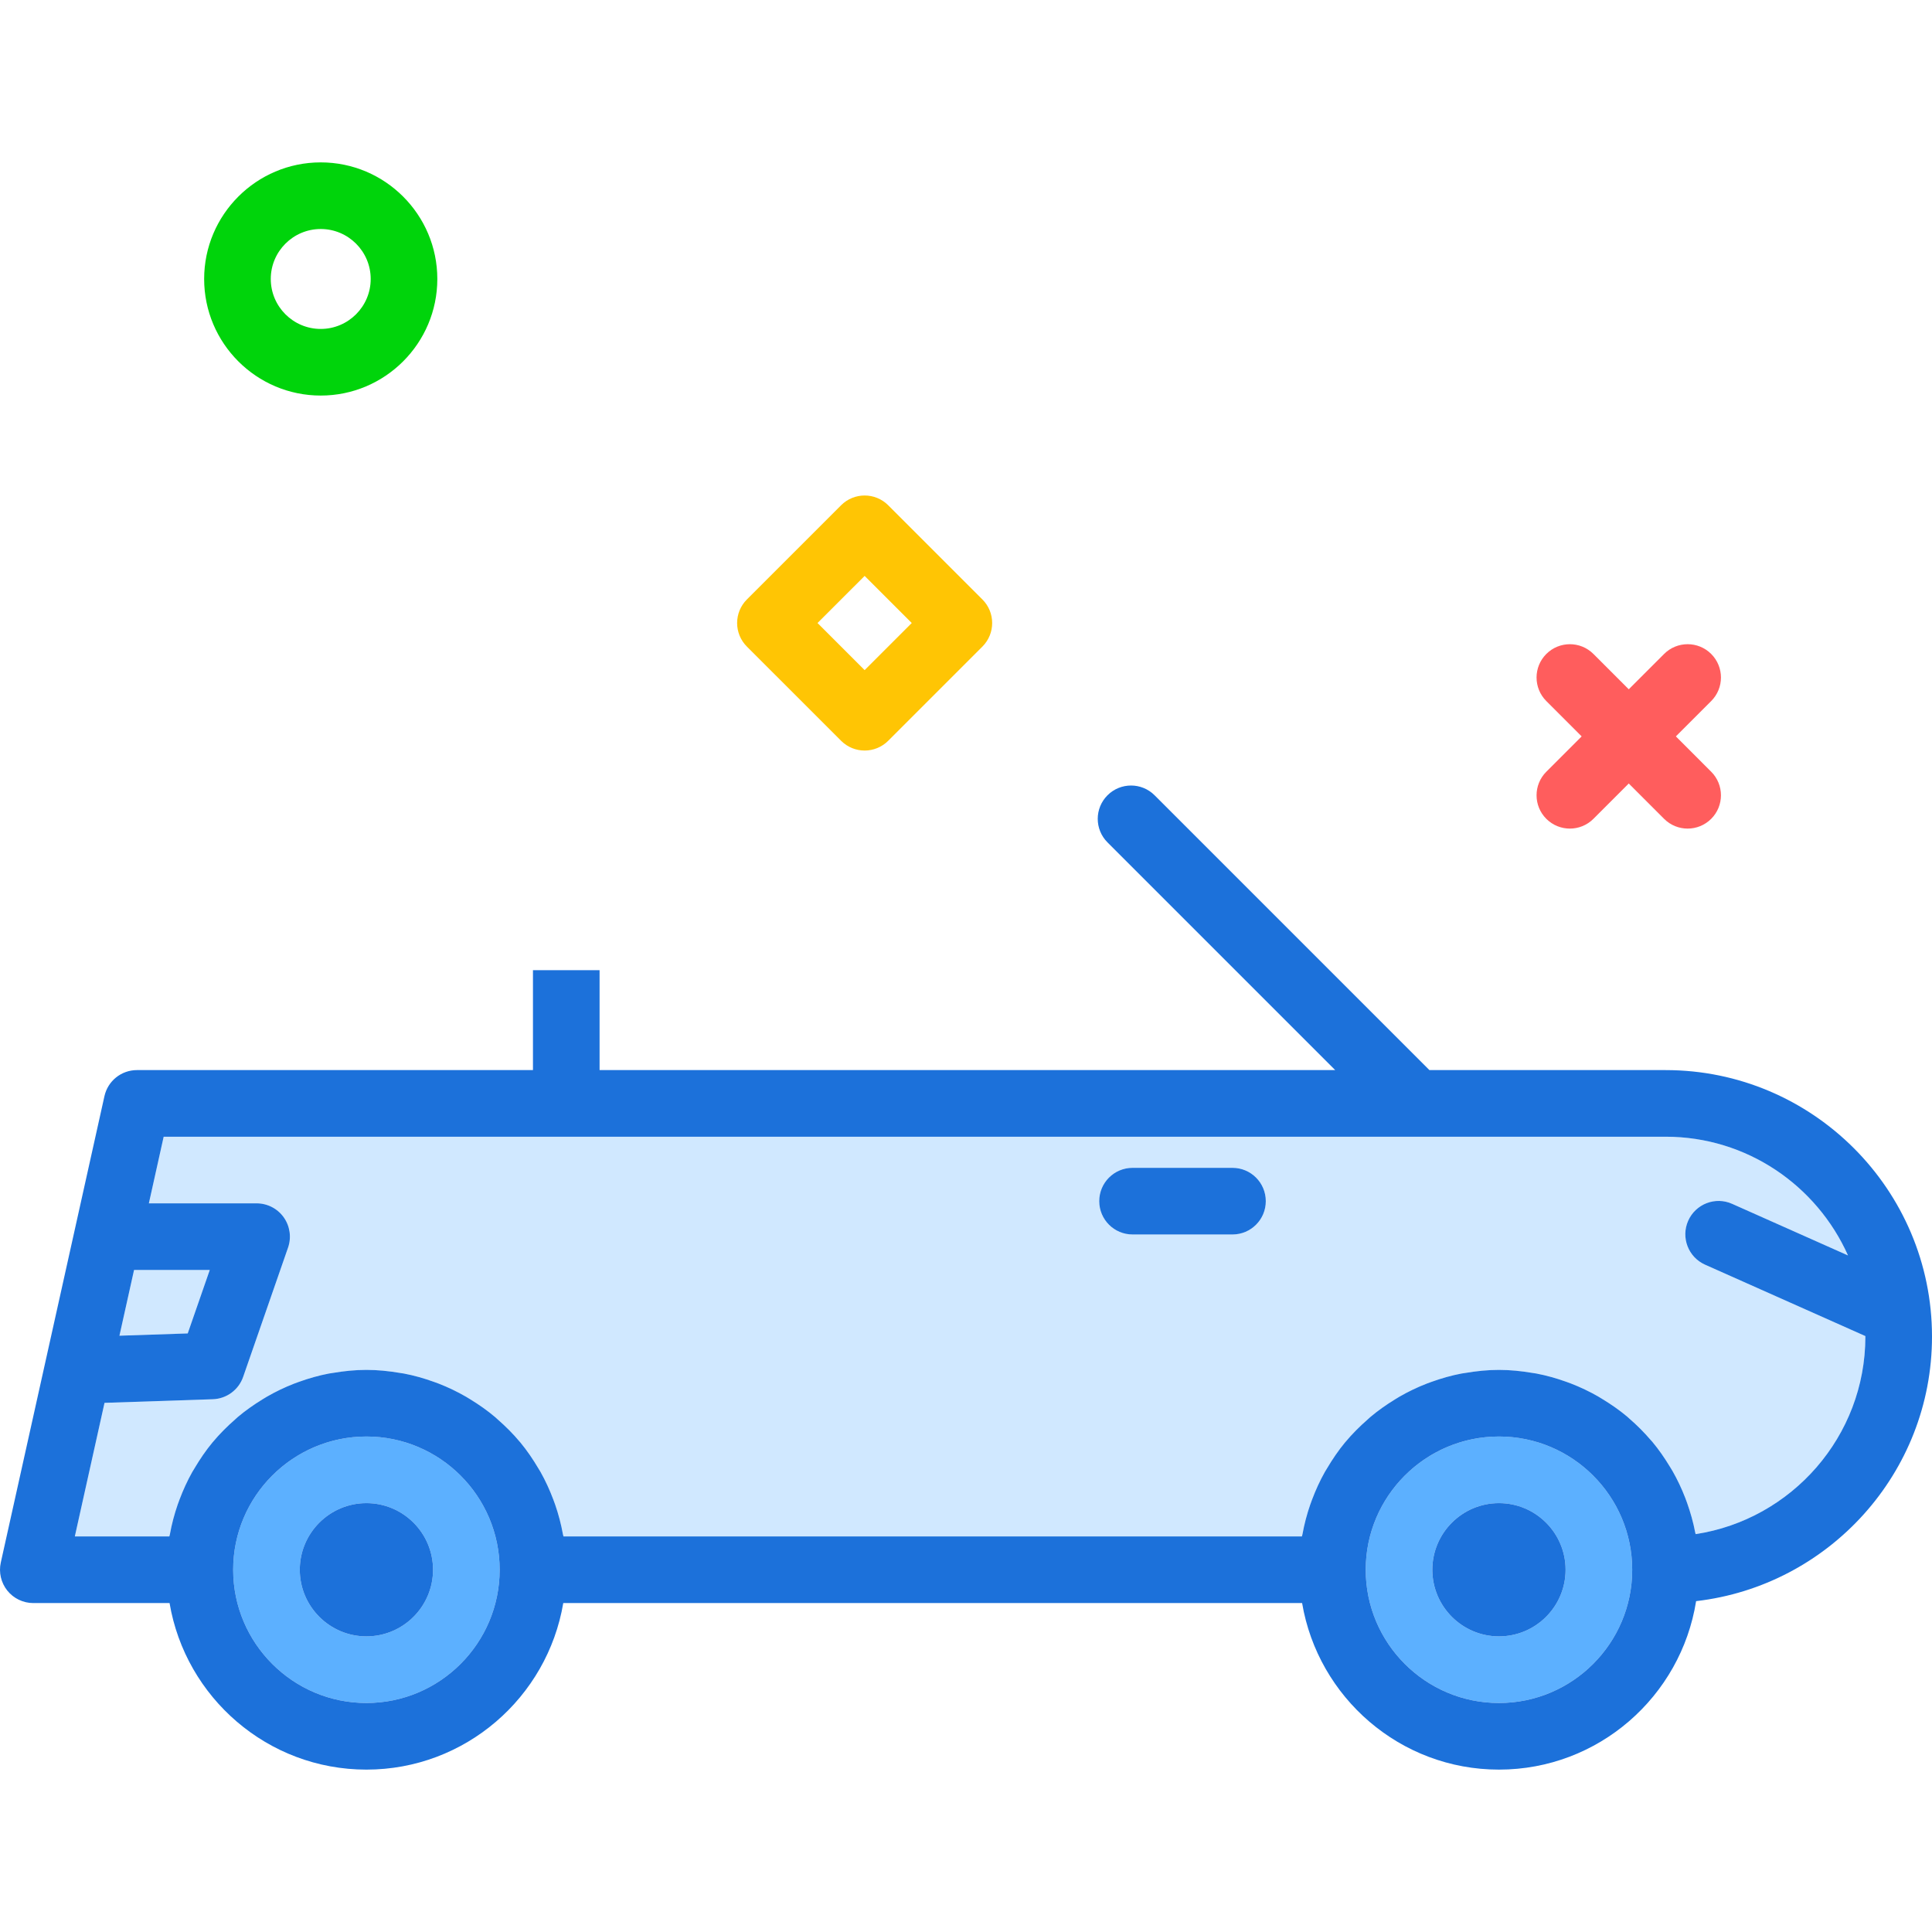 <?xml version="1.0" encoding="iso-8859-1"?>
<!-- Uploaded to: SVG Repo, www.svgrepo.com, Generator: SVG Repo Mixer Tools -->
<svg height="800px" width="800px" version="1.1" id="Layer_1" xmlns="http://www.w3.org/2000/svg" xmlns:xlink="http://www.w3.org/1999/xlink" 
	 viewBox="0 0 512 512" xml:space="preserve">
<g>
	<path style="fill:#5CB0FF;" d="M97.103,380.69c-19.47,0-35.31,15.836-35.31,35.31s15.84,35.31,35.31,35.31
		s35.31-15.836,35.31-35.31S116.573,380.69,97.103,380.69z M97.103,433.655c-9.737,0-17.655-7.922-17.655-17.655
		c0-9.733,7.918-17.655,17.655-17.655s17.655,7.922,17.655,17.655C114.758,425.733,106.84,433.655,97.103,433.655z"/>
	<path style="fill:#5CB0FF;" d="M397.241,380.69c-19.47,0-35.31,15.836-35.31,35.31s15.84,35.31,35.31,35.31
		c19.47,0,35.31-15.836,35.31-35.31S416.711,380.69,397.241,380.69z M397.241,433.655c-9.737,0-17.655-7.922-17.655-17.655
		c0-9.733,7.918-17.655,17.655-17.655c9.737,0,17.655,7.922,17.655,17.655C414.897,425.733,406.978,433.655,397.241,433.655z"/>
</g>
<g>
	<polygon style="fill:#D0E8FF;" points="55.59,336.552 35.527,336.552 31.654,353.976 49.75,353.371 	"/>
	<path style="fill:#D0E8FF;" d="M494.338,354.07l-0.006-0.001l-42.466-18.914c-4.453-1.983-6.457-7.198-4.474-11.655
		c1.987-4.457,7.207-6.466,11.655-4.465l30.696,13.671c-8.259-18.513-26.796-31.465-48.329-31.465H158.896h-17.655H43.375
		l-3.924,17.655H68c2.858,0,5.539,1.379,7.194,3.707c1.655,2.336,2.082,5.319,1.146,8.017l-11.901,34.267
		c-1.198,3.448-4.397,5.802-8.047,5.922l-28.691,0.955l-7.869,35.407h25.043c0.032-0.19,0.111-0.363,0.145-0.553
		c0.488-2.714,1.186-5.348,2.072-7.902c0.152-0.439,0.314-0.868,0.477-1.302c0.958-2.546,2.08-5.007,3.402-7.351
		c0.177-0.314,0.376-0.61,0.559-0.92c1.433-2.421,3.008-4.748,4.795-6.903c0.032-0.039,0.069-0.072,0.101-0.11
		c1.795-2.152,3.783-4.132,5.893-5.976c0.225-0.196,0.432-0.407,0.659-0.6c2.059-1.74,4.268-3.294,6.578-4.708
		c0.382-0.234,0.757-0.471,1.145-0.696c2.301-1.33,4.706-2.485,7.208-3.463c0.435-0.17,0.871-0.323,1.311-0.481
		c2.566-0.924,5.207-1.684,7.939-2.205c0.348-0.066,0.704-0.101,1.055-0.161c2.897-0.493,5.854-0.807,8.89-0.807
		c3.036,0,5.993,0.315,8.89,0.807c0.351,0.06,0.707,0.095,1.055,0.161c2.732,0.521,5.372,1.281,7.939,2.205
		c0.44,0.158,0.877,0.311,1.311,0.481c2.502,0.977,4.907,2.133,7.208,3.463c0.388,0.225,0.762,0.462,1.145,0.696
		c2.309,1.414,4.519,2.968,6.578,4.708c0.228,0.193,0.435,0.404,0.659,0.6c2.11,1.844,4.098,3.823,5.893,5.976
		c0.032,0.038,0.068,0.072,0.101,0.11c1.787,2.155,3.362,4.482,4.795,6.903c0.183,0.31,0.382,0.606,0.559,0.92
		c1.322,2.343,2.444,4.805,3.402,7.351c0.163,0.434,0.324,0.863,0.477,1.302c0.886,2.555,1.584,5.189,2.072,7.902
		c0.034,0.19,0.113,0.363,0.145,0.553h195.681c0.032-0.19,0.111-0.363,0.145-0.553c0.487-2.714,1.186-5.348,2.072-7.902
		c0.152-0.439,0.314-0.868,0.477-1.302c0.958-2.546,2.08-5.007,3.402-7.351c0.177-0.314,0.376-0.61,0.559-0.92
		c1.433-2.421,3.008-4.748,4.795-6.903c0.032-0.039,0.069-0.072,0.101-0.11c1.795-2.152,3.783-4.132,5.893-5.976
		c0.225-0.196,0.432-0.407,0.659-0.6c2.059-1.74,4.268-3.294,6.578-4.708c0.382-0.234,0.757-0.471,1.145-0.696
		c2.301-1.33,4.706-2.485,7.208-3.463c0.435-0.17,0.871-0.323,1.311-0.481c2.566-0.924,5.207-1.684,7.939-2.205
		c0.348-0.066,0.704-0.101,1.055-0.161c2.897-0.492,5.854-0.807,8.89-0.807c2.998,0,5.92,0.309,8.784,0.79
		c0.37,0.062,0.744,0.1,1.112,0.17c2.7,0.512,5.311,1.256,7.851,2.163c0.452,0.162,0.899,0.32,1.345,0.493
		c2.481,0.963,4.87,2.095,7.154,3.405c0.387,0.222,0.756,0.46,1.136,0.691c2.308,1.402,4.524,2.937,6.584,4.664
		c0.184,0.154,0.349,0.326,0.53,0.482c2.038,1.755,3.941,3.658,5.692,5.7c0.142,0.165,0.298,0.314,0.437,0.481
		c1.729,2.066,3.263,4.292,4.665,6.607c0.23,0.378,0.467,0.745,0.686,1.129c1.305,2.281,2.43,4.669,3.389,7.146
		c0.177,0.457,0.341,0.916,0.506,1.379c0.897,2.526,1.63,5.123,2.138,7.807c0.027,0.144,0.089,0.274,0.115,0.418
		c25.431-3.888,44.979-25.888,44.979-52.354C494.345,354.161,494.338,354.117,494.338,354.07z M326.621,327.147h-26.483
		c-4.875,0-8.828-3.948-8.828-8.828c0-4.879,3.953-8.828,8.828-8.828h26.483c4.875,0,8.828,3.948,8.828,8.828
		C335.448,323.198,331.496,327.147,326.621,327.147z"/>
</g>
<g>
	<path style="fill:#1C71DA;" d="M512,354.207c0-38.94-31.664-70.621-70.586-70.621H378.81l-72.828-72.828
		c-3.448-3.448-9.035-3.448-12.483,0c-3.448,3.448-3.448,9.035,0,12.483l60.345,60.345H158.896v-26.483h-17.655v26.483H36.293
		c-4.138,0-7.72,2.871-8.616,6.914L0.211,414.086c-0.582,2.612,0.056,5.345,1.728,7.44c1.677,2.086,4.211,3.302,6.888,3.302h36.108
		c4.222,25.01,25.975,44.138,52.168,44.138s47.946-19.128,52.168-44.138h195.802c4.222,25.01,25.975,44.138,52.168,44.138
		c26.371,0,48.236-19.388,52.246-44.648C484.617,420.248,512,390.371,512,354.207z M35.527,336.552H55.59l-5.841,16.819
		l-18.095,0.605L35.527,336.552z M97.103,451.311c-19.47,0-35.31-15.836-35.31-35.31s15.84-35.31,35.31-35.31
		s35.31,15.836,35.31,35.31S116.573,451.311,97.103,451.311z M397.241,451.311c-19.47,0-35.31-15.836-35.31-35.31
		s15.84-35.31,35.31-35.31c19.47,0,35.31,15.836,35.31,35.31S416.711,451.311,397.241,451.311z M449.366,406.561
		c-0.026-0.144-0.088-0.274-0.115-0.418c-0.508-2.684-1.241-5.281-2.138-7.807c-0.165-0.463-0.329-0.922-0.506-1.379
		c-0.959-2.477-2.084-4.865-3.389-7.146c-0.219-0.384-0.457-0.751-0.686-1.129c-1.402-2.315-2.936-4.54-4.665-6.607
		c-0.139-0.167-0.296-0.316-0.437-0.481c-1.751-2.042-3.654-3.945-5.692-5.7c-0.182-0.156-0.346-0.328-0.53-0.482
		c-2.06-1.727-4.276-3.262-6.585-4.664c-0.38-0.231-0.749-0.469-1.136-0.691c-2.283-1.31-4.673-2.442-7.154-3.405
		c-0.446-0.173-0.893-0.331-1.345-0.493c-2.539-0.907-5.151-1.65-7.851-2.163c-0.368-0.07-0.742-0.108-1.112-0.17
		c-2.864-0.481-5.786-0.79-8.784-0.79c-3.036,0-5.993,0.315-8.89,0.807c-0.351,0.06-0.707,0.095-1.055,0.161
		c-2.732,0.521-5.372,1.281-7.939,2.205c-0.44,0.158-0.877,0.311-1.311,0.481c-2.502,0.977-4.907,2.133-7.208,3.463
		c-0.388,0.225-0.763,0.462-1.145,0.696c-2.309,1.414-4.519,2.968-6.578,4.708c-0.228,0.193-0.435,0.404-0.659,0.6
		c-2.11,1.844-4.098,3.823-5.893,5.976c-0.032,0.038-0.068,0.072-0.101,0.11c-1.787,2.155-3.362,4.482-4.795,6.903
		c-0.183,0.31-0.382,0.606-0.559,0.92c-1.322,2.343-2.444,4.805-3.402,7.351c-0.163,0.434-0.324,0.863-0.477,1.302
		c-0.886,2.554-1.584,5.189-2.072,7.902c-0.034,0.19-0.113,0.363-0.145,0.553H149.332c-0.032-0.19-0.111-0.363-0.145-0.553
		c-0.488-2.714-1.186-5.348-2.072-7.902c-0.152-0.439-0.314-0.868-0.477-1.302c-0.958-2.546-2.08-5.007-3.402-7.351
		c-0.177-0.314-0.376-0.61-0.559-0.92c-1.433-2.421-3.008-4.748-4.795-6.903c-0.032-0.039-0.069-0.072-0.101-0.11
		c-1.795-2.152-3.783-4.132-5.893-5.976c-0.225-0.196-0.432-0.407-0.659-0.6c-2.059-1.74-4.268-3.294-6.578-4.708
		c-0.382-0.234-0.757-0.471-1.145-0.696c-2.301-1.33-4.706-2.485-7.208-3.463c-0.435-0.17-0.871-0.323-1.311-0.481
		c-2.566-0.924-5.207-1.684-7.939-2.205c-0.348-0.066-0.704-0.101-1.055-0.161c-2.897-0.492-5.855-0.807-8.89-0.807
		c-3.036,0-5.993,0.315-8.89,0.807c-0.351,0.06-0.707,0.095-1.055,0.161c-2.732,0.521-5.372,1.281-7.939,2.205
		c-0.44,0.158-0.877,0.311-1.311,0.481c-2.502,0.977-4.907,2.133-7.208,3.463c-0.388,0.225-0.762,0.462-1.145,0.696
		c-2.309,1.414-4.519,2.968-6.578,4.708c-0.228,0.193-0.435,0.404-0.659,0.6c-2.11,1.844-4.098,3.823-5.893,5.976
		c-0.032,0.038-0.068,0.072-0.101,0.11c-1.787,2.155-3.362,4.482-4.795,6.903c-0.183,0.31-0.382,0.606-0.559,0.92
		c-1.322,2.343-2.444,4.805-3.402,7.351c-0.163,0.434-0.324,0.863-0.477,1.302c-0.886,2.555-1.584,5.189-2.072,7.902
		c-0.034,0.19-0.113,0.363-0.145,0.553H19.831l7.869-35.407l28.691-0.955c3.651-0.121,6.849-2.474,8.047-5.922L76.34,330.62
		c0.935-2.698,0.509-5.681-1.146-8.017c-1.655-2.327-4.336-3.706-7.194-3.706H39.451l3.924-17.655h97.866h17.655h282.517
		c21.533,0,40.07,12.952,48.329,31.464l-30.696-13.671c-4.448-2-9.668,0.009-11.655,4.465c-1.983,4.457,0.022,9.672,4.474,11.655
		l42.466,18.914l0.006,0.001c0,0.046,0.007,0.09,0.007,0.137C494.345,380.673,474.797,402.672,449.366,406.561z"/>
	<path style="fill:#1C71DA;" d="M397.241,398.345c-9.737,0-17.655,7.922-17.655,17.655c0,9.733,7.918,17.655,17.655,17.655
		c9.737,0,17.655-7.922,17.655-17.655C414.897,406.267,406.978,398.345,397.241,398.345z"/>
	<path style="fill:#1C71DA;" d="M97.103,398.345c-9.737,0-17.655,7.922-17.655,17.655c0,9.733,7.918,17.655,17.655,17.655
		s17.655-7.922,17.655-17.655C114.758,406.267,106.84,398.345,97.103,398.345z"/>
	<path style="fill:#1C71DA;" d="M326.621,309.491h-26.483c-4.875,0-8.828,3.948-8.828,8.828c0,4.879,3.953,8.828,8.828,8.828h26.483
		c4.875,0,8.828-3.948,8.828-8.828C335.448,313.44,331.496,309.491,326.621,309.491z"/>
</g>
<g>
	<path style="fill:#FF5D5D;" d="M416.032,219.586c-2.26,0-4.518-0.862-6.242-2.586c-3.447-3.446-3.447-9.037,0-12.483L441,173.306
		c3.448-3.448,9.037-3.448,12.485,0c3.447,3.446,3.447,9.037,0,12.483L422.275,217C420.551,218.724,418.292,219.586,416.032,219.586
		z"/>
	<path style="fill:#FF5D5D;" d="M447.242,219.586c-2.26,0-4.518-0.862-6.242-2.586l-31.21-31.211c-3.447-3.446-3.447-9.037,0-12.483
		c3.451-3.446,9.039-3.446,12.485,0l31.21,31.211c3.447,3.446,3.447,9.037,0,12.483
		C451.761,218.724,449.501,219.586,447.242,219.586z"/>
</g>
<path style="fill:#00D40B;" d="M84.998,104.827c-17.037,0-30.897-13.86-30.897-30.897s13.86-30.897,30.897-30.897
	s30.897,13.86,30.897,30.897S102.034,104.827,84.998,104.827z M84.998,60.69c-7.302,0-13.241,5.94-13.241,13.241
	c0,7.302,5.94,13.241,13.241,13.241c7.302,0,13.241-5.94,13.241-13.241C98.239,66.629,92.299,60.69,84.998,60.69z"/>
<path style="fill:#FFC504;" d="M229.139,198.901c-2.259,0-4.518-0.862-6.241-2.586l-24.969-24.968
	c-1.656-1.655-2.586-3.901-2.586-6.241s0.93-4.586,2.586-6.241l24.969-24.968c3.448-3.448,9.038-3.446,12.484,0l24.968,24.968
	c3.447,3.446,3.447,9.037,0,12.483l-24.968,24.968C233.657,198.039,231.398,198.901,229.139,198.901z M216.654,165.106
	l12.485,12.483l12.484-12.483l-12.484-12.483L216.654,165.106z"/>
</svg>